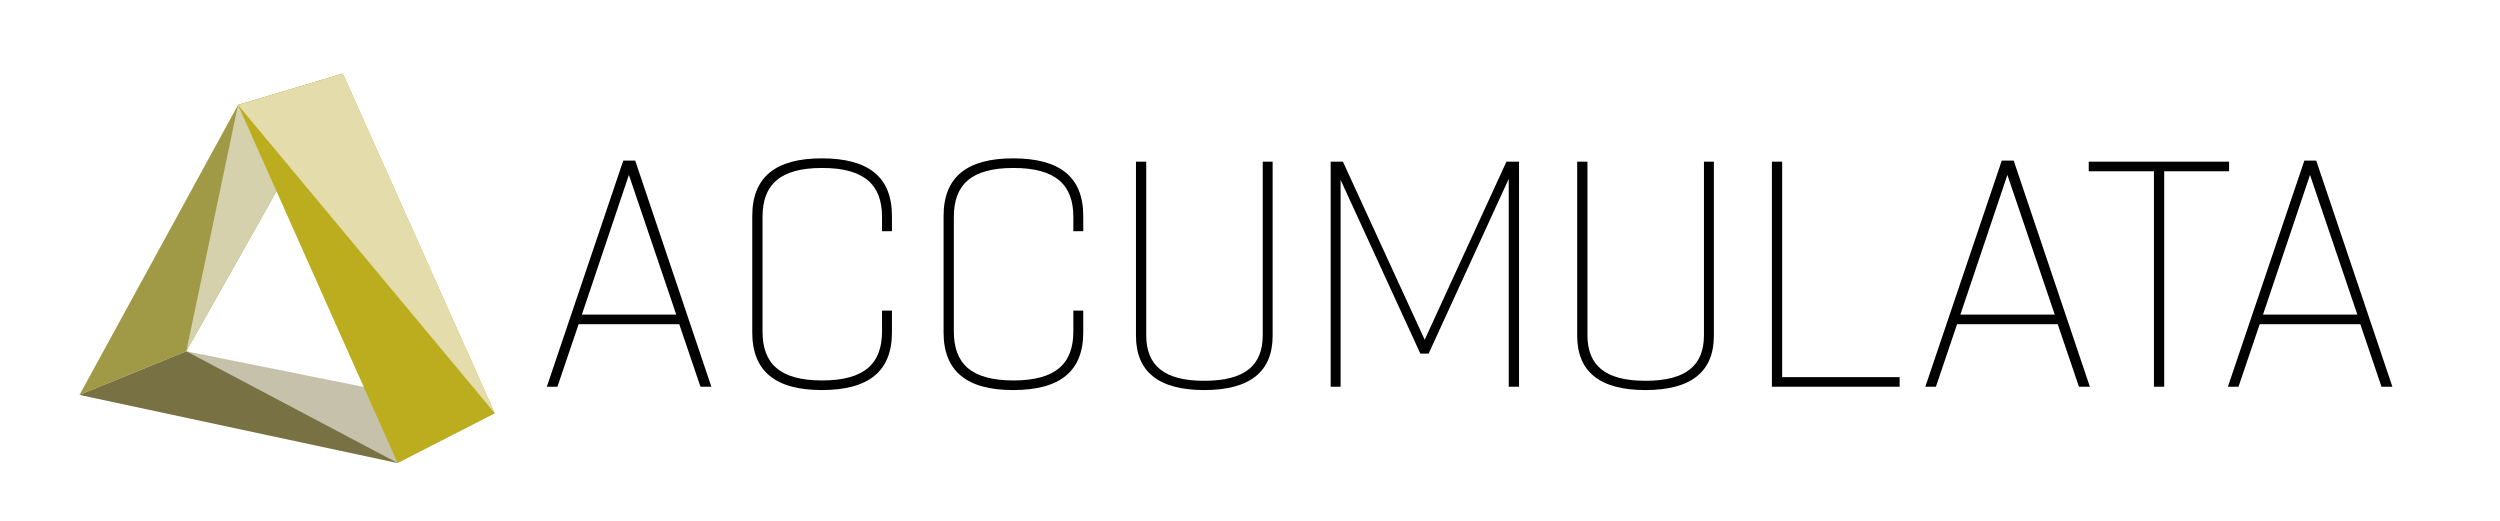 <?xml version="1.0" encoding="UTF-8"?>
<!-- Generator: Adobe Illustrator 25.2.1, SVG Export Plug-In . SVG Version: 6.00 Build 0) -->
<svg xmlns="http://www.w3.org/2000/svg" xmlns:xlink="http://www.w3.org/1999/xlink" version="1.1" id="RZ_x5F_LOGO_x5F_ACCUMULATA" x="0px" y="0px" viewBox="0 0 582.41 121.49" style="enable-background:new 0 0 582.41 121.49;" xml:space="preserve"> <style type="text/css"> .st0{fill:#C5C1AB;} .st1{fill:#787143;} .st2{fill:#A09A46;} .st3{fill:#D5D1AD;} .st4{fill:#BCAD1E;} .st5{fill:#E4DCAB;} </style> <g> <path d="M158.24,75.52H134.8l-4.94,14.57h-2.47l17.81-52.67h2.78l17.74,52.67h-2.54L158.24,75.52z M157.54,73.29l-11.03-32.54 l-10.95,32.54H157.54z"></path> <path d="M175.25,77.45V50.31c0-9.02,5.4-13.42,16.19-13.42c10.95,0,16.35,4.39,16.35,13.42v3.55h-2.31v-3.32 c0-7.48-4.09-11.41-13.96-11.41s-13.88,3.93-13.88,11.41v26.68c0,7.48,4.01,11.41,13.88,11.41s13.96-3.93,13.96-11.41v-4.86h2.31 v5.09c0,9.02-5.4,13.42-16.35,13.42C180.65,90.87,175.25,86.47,175.25,77.45z"></path> <path d="M219.82,77.45V50.31c0-9.02,5.4-13.42,16.19-13.42c10.95,0,16.35,4.39,16.35,13.42v3.55h-2.31v-3.32 c0-7.48-4.09-11.41-13.96-11.41s-13.88,3.93-13.88,11.41v26.68c0,7.48,4.01,11.41,13.88,11.41s13.96-3.93,13.96-11.41v-4.86h2.31 v5.09c0,9.02-5.4,13.42-16.35,13.42C225.22,90.87,219.82,86.47,219.82,77.45z"></path> <path d="M264.64,78.22V37.66h2.39v40.41c0,7.02,4.09,10.64,13.49,10.64c9.56,0,13.65-3.62,13.65-10.64V37.66h2.31v40.56 c0,8.4-5.32,12.65-15.96,12.65C269.96,90.87,264.64,86.62,264.64,78.22z"></path> <path d="M353.87,90.09h-2.39V41.67l-18.66,40.71h-1.93L312.31,41.9v48.19h-2.31V37.66h2.85l19.05,41.49l19.05-41.49h2.93V90.09z"></path> <path d="M367.43,78.22V37.66h2.39v40.41c0,7.02,4.09,10.64,13.49,10.64c9.56,0,13.65-3.62,13.65-10.64V37.66h2.31v40.56 c0,8.4-5.32,12.65-15.96,12.65C372.75,90.87,367.43,86.62,367.43,78.22z"></path> <path d="M442.55,87.86v2.24h-29.76V37.66h2.39v50.2H442.55z"></path> <path d="M479.37,75.52h-23.44L451,90.09h-2.47l17.81-52.67h2.78l17.74,52.67h-2.54L479.37,75.52z M478.68,73.29l-11.03-32.54 L456.7,73.29H478.68z"></path> <path d="M519.29,39.9h-15.11v50.2h-2.39V39.9h-15.19v-2.24h32.7V39.9z"></path> <path d="M549.87,75.52h-23.44l-4.94,14.57h-2.47l17.81-52.67h2.77l17.74,52.67h-2.54L549.87,75.52z M549.18,73.29l-11.03-32.54 L527.2,73.29H549.18z"></path> </g> <g> <polygon class="st0" points="92.63,107.86 18.53,91.99 43.4,81.84 115.27,96.27 "></polygon> <polygon class="st1" points="92.63,107.86 18.53,91.99 43.4,81.84 "></polygon> <polygon class="st2" points="18.53,91.99 55.45,24.45 79.87,17.15 43.4,81.84 "></polygon> <polygon class="st3" points="55.45,24.45 79.87,17.15 43.4,81.84 "></polygon> <g> <polygon class="st4" points="55.45,24.45 79.87,17.15 115.27,96.27 92.63,107.86 "></polygon> </g> <g> <polygon class="st5" points="55.45,24.45 79.87,17.15 115.27,96.27 "></polygon> </g> </g> </svg>
